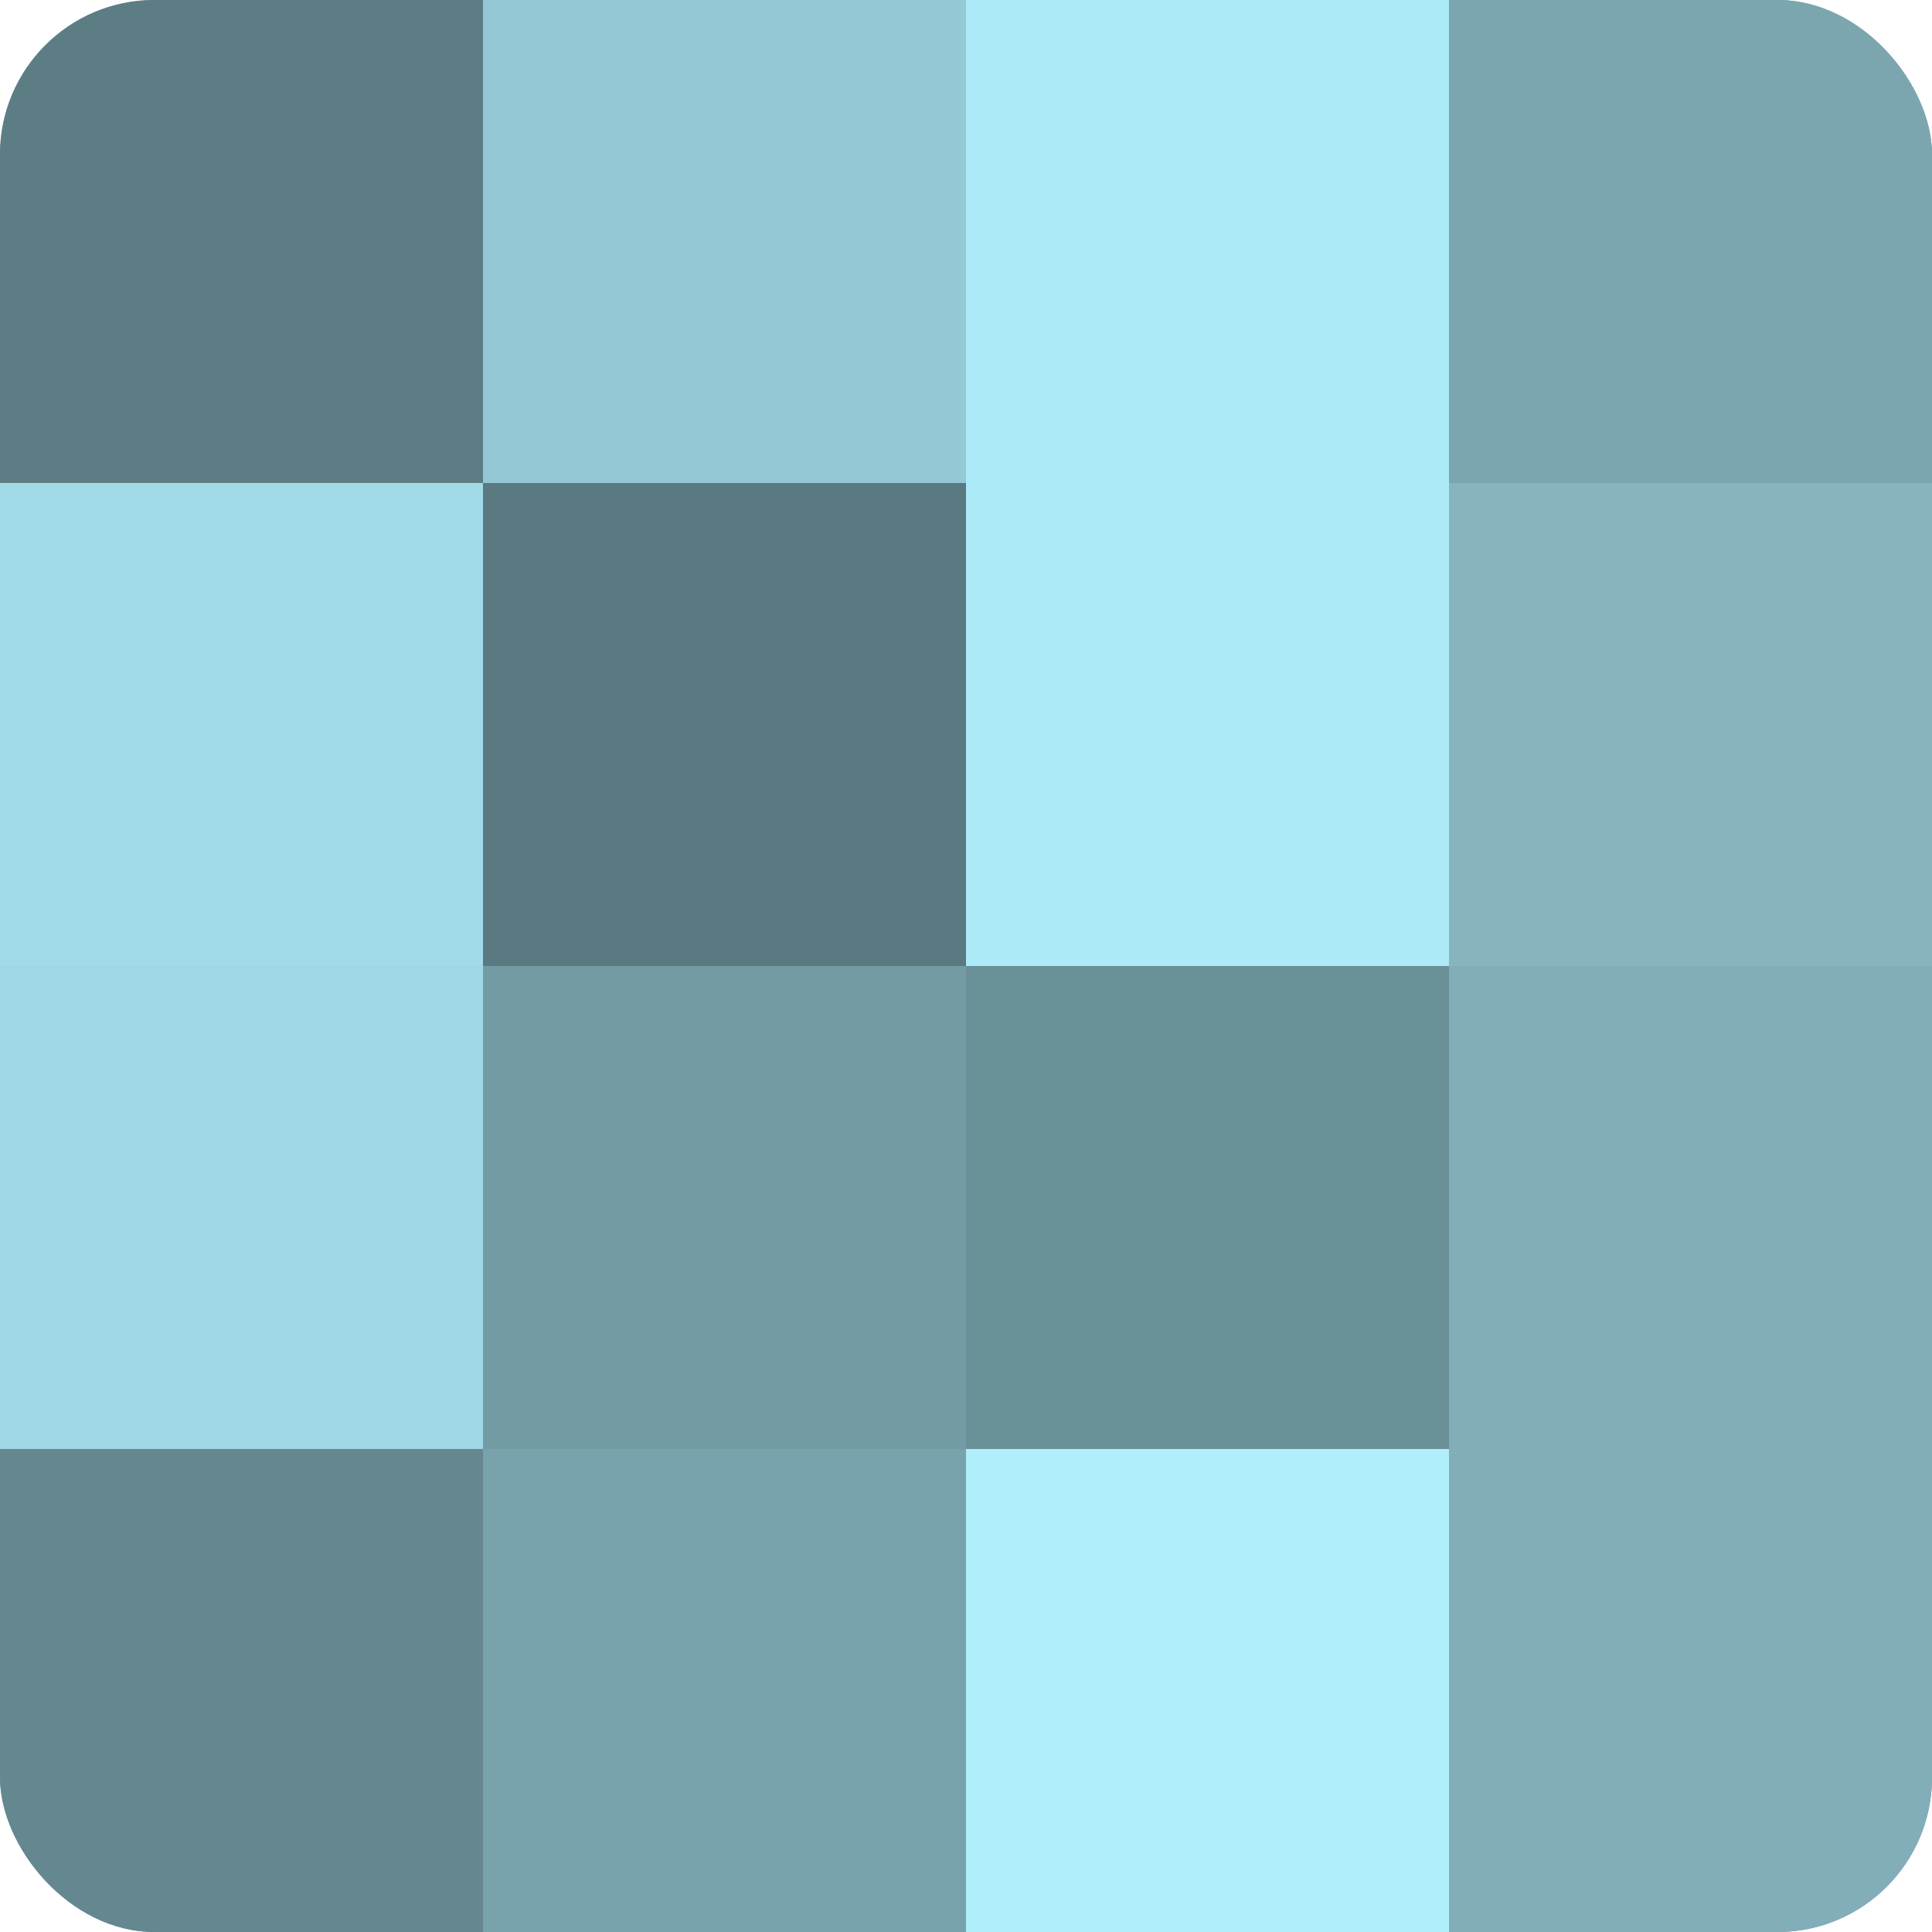 <?xml version="1.0" encoding="UTF-8"?>
<svg xmlns="http://www.w3.org/2000/svg" width="60" height="60" viewBox="0 0 100 100" preserveAspectRatio="xMidYMid meet"><defs><clipPath id="c" width="100" height="100"><rect width="100" height="100" rx="8" ry="8"/></clipPath></defs><g clip-path="url(#c)"><rect width="100" height="100" fill="#7097a0"/><rect width="25" height="25" fill="#5d7d84"/><rect y="25" width="25" height="25" fill="#a2dbe8"/><rect y="50" width="25" height="25" fill="#9fd7e4"/><rect y="75" width="25" height="25" fill="#658890"/><rect x="25" width="25" height="25" fill="#94c8d4"/><rect x="25" y="25" width="25" height="25" fill="#5a7980"/><rect x="25" y="50" width="25" height="25" fill="#739ba4"/><rect x="25" y="75" width="25" height="25" fill="#78a2ac"/><rect x="50" width="25" height="25" fill="#adeaf8"/><rect x="50" y="25" width="25" height="25" fill="#adeaf8"/><rect x="50" y="50" width="25" height="25" fill="#6a9098"/><rect x="50" y="75" width="25" height="25" fill="#b0eefc"/><rect x="75" width="25" height="25" fill="#7ba6b0"/><rect x="75" y="25" width="25" height="25" fill="#86b5c0"/><rect x="75" y="50" width="25" height="25" fill="#81aeb8"/><rect x="75" y="75" width="25" height="25" fill="#81aeb8"/></g></svg>
